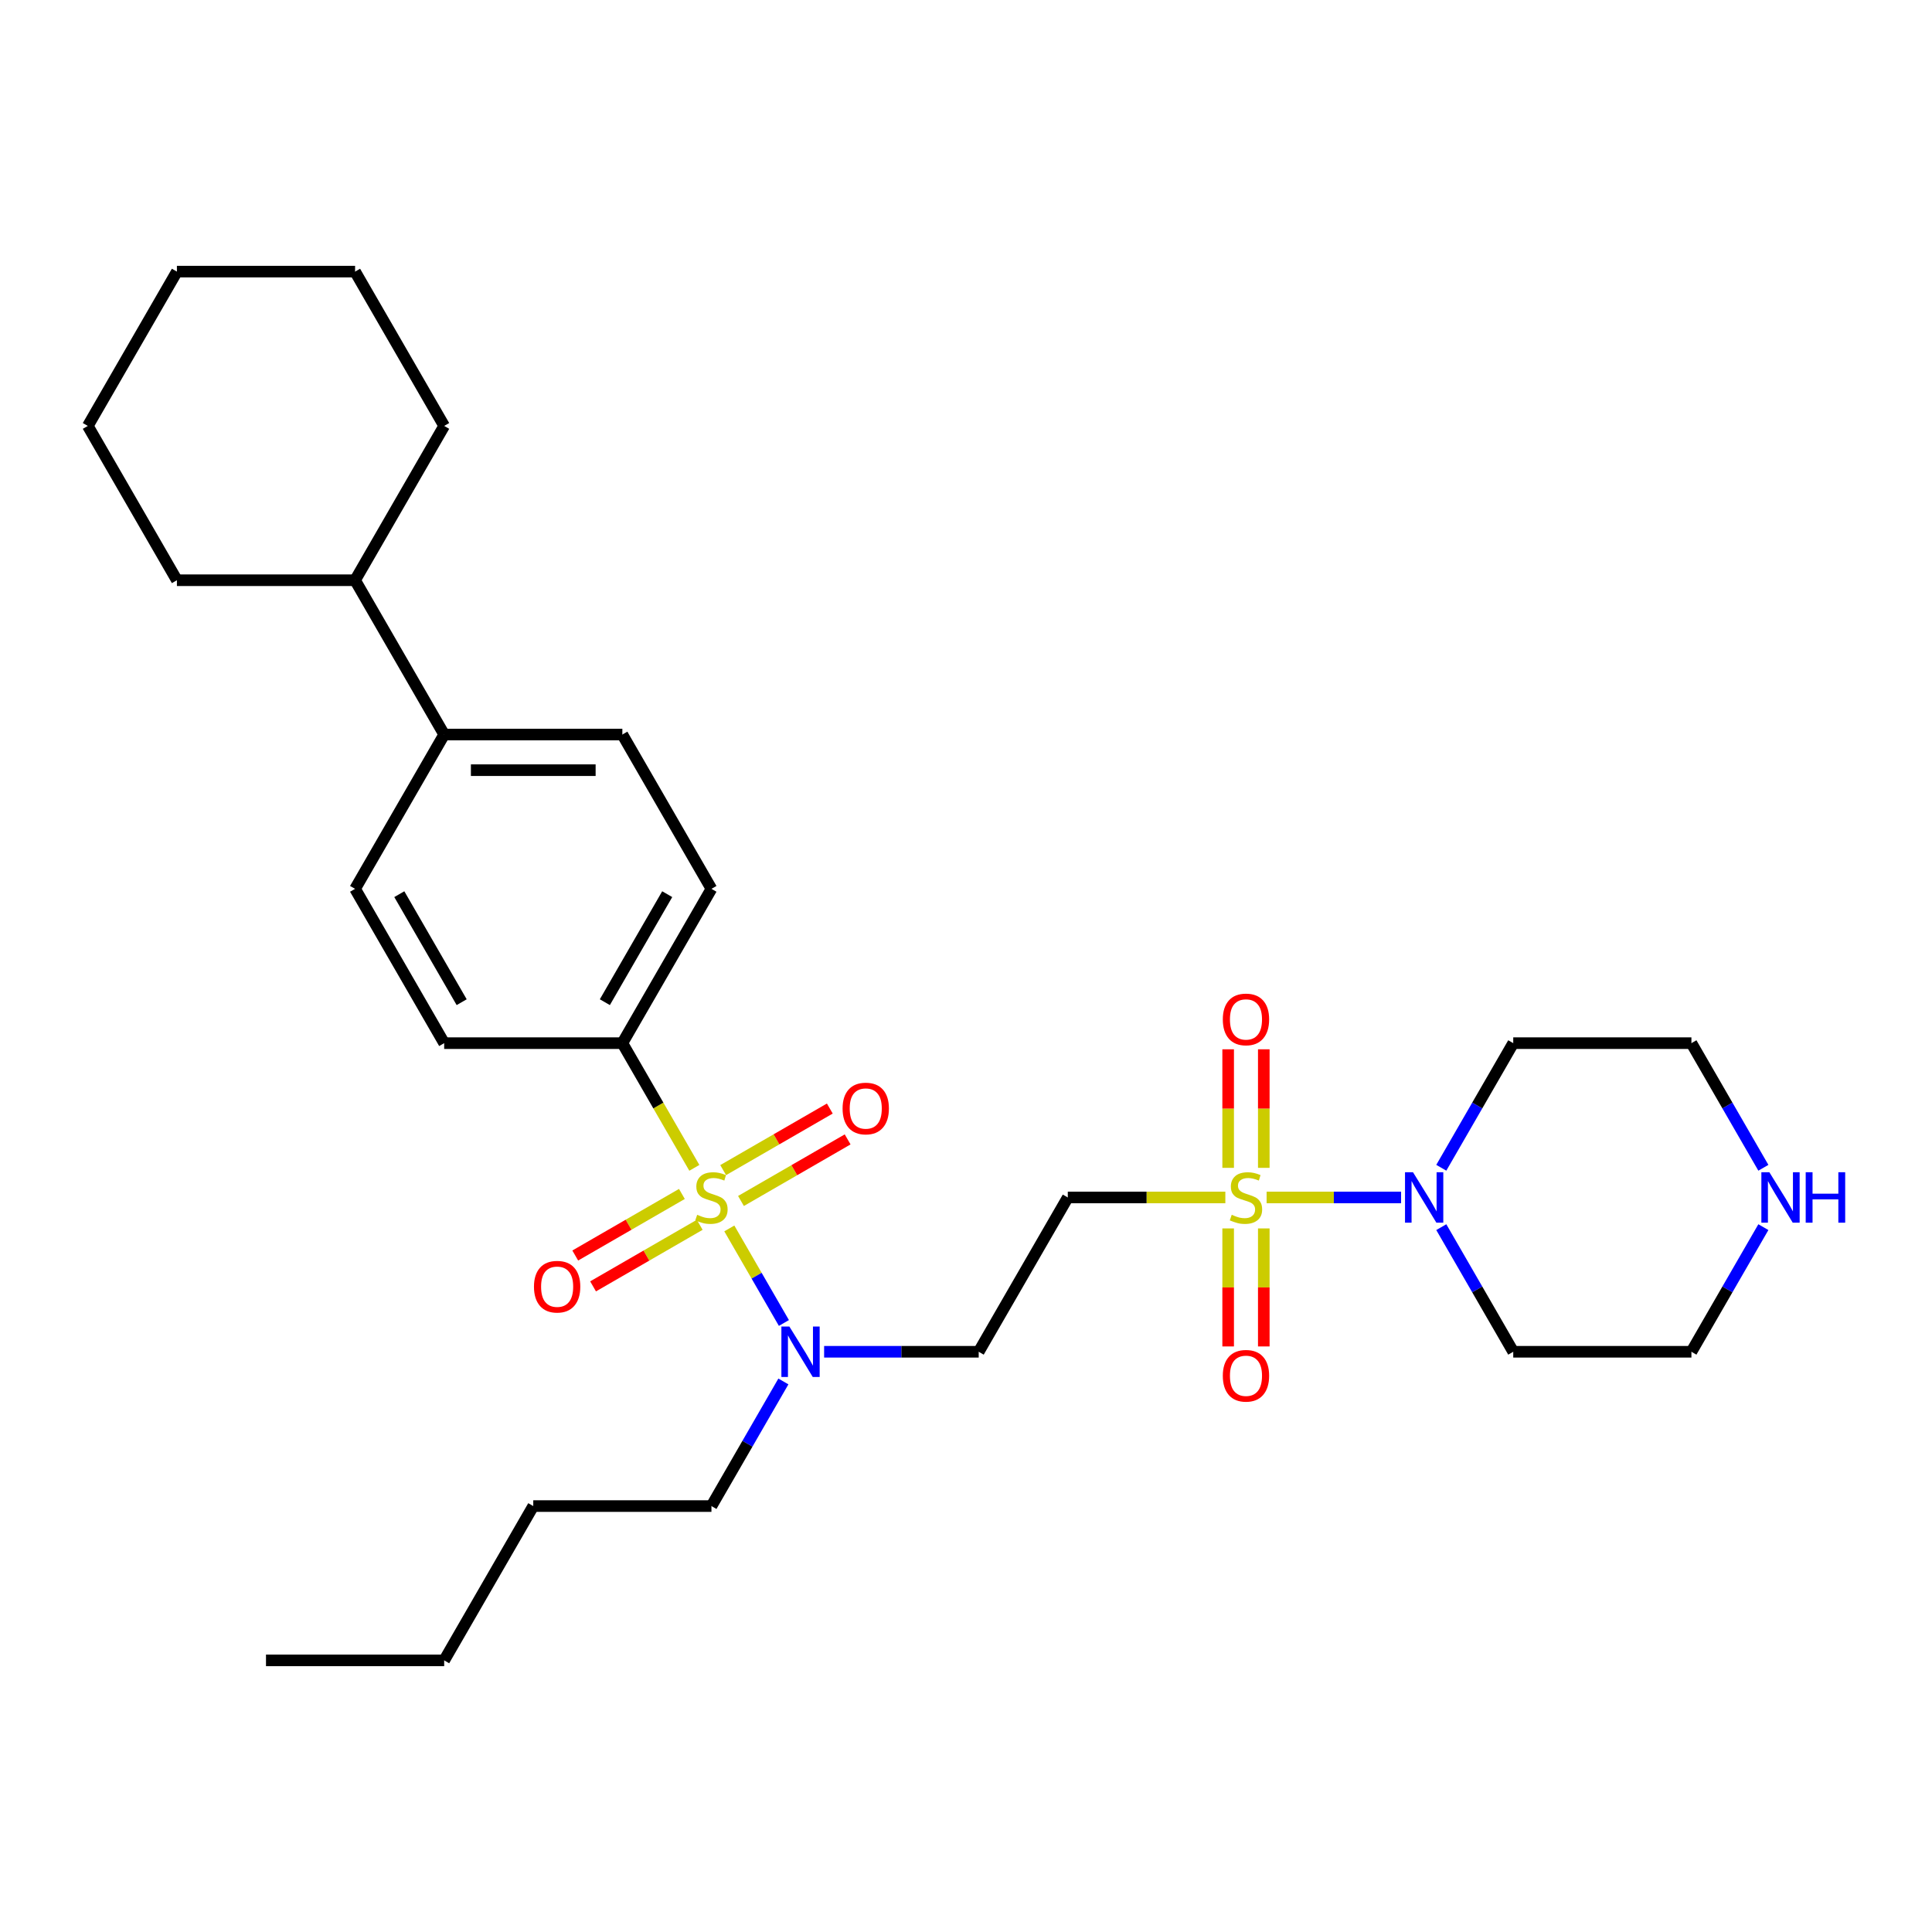 <?xml version='1.0' encoding='iso-8859-1'?>
<svg version='1.1' baseProfile='full'
              xmlns='http://www.w3.org/2000/svg'
                      xmlns:rdkit='http://www.rdkit.org/xml'
                      xmlns:xlink='http://www.w3.org/1999/xlink'
                  xml:space='preserve'
width='1000px' height='1000px' viewBox='0 0 1000 1000'>
<!-- END OF HEADER -->
<rect style='opacity:1.0;fill:#FFFFFF;stroke:none' width='1000' height='1000' x='0' y='0'> </rect>
<path class='bond-3' d='M 377.494,635.832 L 391.622,660.301' style='fill:none;fill-rule:evenodd;stroke:#CCCC00;stroke-width:6px;stroke-linecap:butt;stroke-linejoin:miter;stroke-opacity:1' />
<path class='bond-3' d='M 391.622,660.301 L 405.749,684.77' style='fill:none;fill-rule:evenodd;stroke:#0000FF;stroke-width:6px;stroke-linecap:butt;stroke-linejoin:miter;stroke-opacity:1' />
<path class='bond-4' d='M 359.391,604.475 L 340.759,572.205' style='fill:none;fill-rule:evenodd;stroke:#CCCC00;stroke-width:6px;stroke-linecap:butt;stroke-linejoin:miter;stroke-opacity:1' />
<path class='bond-4' d='M 340.759,572.205 L 322.128,539.934' style='fill:none;fill-rule:evenodd;stroke:#000000;stroke-width:6px;stroke-linecap:butt;stroke-linejoin:miter;stroke-opacity:1' />
<path class='bond-6' d='M 383.531,621.624 L 411.132,605.689' style='fill:none;fill-rule:evenodd;stroke:#CCCC00;stroke-width:6px;stroke-linecap:butt;stroke-linejoin:miter;stroke-opacity:1' />
<path class='bond-6' d='M 411.132,605.689 L 438.734,589.753' style='fill:none;fill-rule:evenodd;stroke:#FF0000;stroke-width:6px;stroke-linecap:butt;stroke-linejoin:miter;stroke-opacity:1' />
<path class='bond-6' d='M 374.309,605.65 L 401.91,589.715' style='fill:none;fill-rule:evenodd;stroke:#CCCC00;stroke-width:6px;stroke-linecap:butt;stroke-linejoin:miter;stroke-opacity:1' />
<path class='bond-6' d='M 401.91,589.715 L 429.511,573.779' style='fill:none;fill-rule:evenodd;stroke:#FF0000;stroke-width:6px;stroke-linecap:butt;stroke-linejoin:miter;stroke-opacity:1' />
<path class='bond-7' d='M 352.949,617.982 L 325.348,633.918' style='fill:none;fill-rule:evenodd;stroke:#CCCC00;stroke-width:6px;stroke-linecap:butt;stroke-linejoin:miter;stroke-opacity:1' />
<path class='bond-7' d='M 325.348,633.918 L 297.747,649.853' style='fill:none;fill-rule:evenodd;stroke:#FF0000;stroke-width:6px;stroke-linecap:butt;stroke-linejoin:miter;stroke-opacity:1' />
<path class='bond-7' d='M 362.172,633.956 L 334.571,649.892' style='fill:none;fill-rule:evenodd;stroke:#CCCC00;stroke-width:6px;stroke-linecap:butt;stroke-linejoin:miter;stroke-opacity:1' />
<path class='bond-7' d='M 334.571,649.892 L 306.969,665.827' style='fill:none;fill-rule:evenodd;stroke:#FF0000;stroke-width:6px;stroke-linecap:butt;stroke-linejoin:miter;stroke-opacity:1' />
<path class='bond-0' d='M 634.234,619.803 L 593.462,619.803' style='fill:none;fill-rule:evenodd;stroke:#CCCC00;stroke-width:6px;stroke-linecap:butt;stroke-linejoin:miter;stroke-opacity:1' />
<path class='bond-0' d='M 593.462,619.803 L 552.689,619.803' style='fill:none;fill-rule:evenodd;stroke:#000000;stroke-width:6px;stroke-linecap:butt;stroke-linejoin:miter;stroke-opacity:1' />
<path class='bond-1' d='M 655.593,619.803 L 690.394,619.803' style='fill:none;fill-rule:evenodd;stroke:#CCCC00;stroke-width:6px;stroke-linecap:butt;stroke-linejoin:miter;stroke-opacity:1' />
<path class='bond-1' d='M 690.394,619.803 L 725.195,619.803' style='fill:none;fill-rule:evenodd;stroke:#0000FF;stroke-width:6px;stroke-linecap:butt;stroke-linejoin:miter;stroke-opacity:1' />
<path class='bond-8' d='M 635.691,635.832 L 635.691,666.374' style='fill:none;fill-rule:evenodd;stroke:#CCCC00;stroke-width:6px;stroke-linecap:butt;stroke-linejoin:miter;stroke-opacity:1' />
<path class='bond-8' d='M 635.691,666.374 L 635.691,696.916' style='fill:none;fill-rule:evenodd;stroke:#FF0000;stroke-width:6px;stroke-linecap:butt;stroke-linejoin:miter;stroke-opacity:1' />
<path class='bond-8' d='M 654.136,635.832 L 654.136,666.374' style='fill:none;fill-rule:evenodd;stroke:#CCCC00;stroke-width:6px;stroke-linecap:butt;stroke-linejoin:miter;stroke-opacity:1' />
<path class='bond-8' d='M 654.136,666.374 L 654.136,696.916' style='fill:none;fill-rule:evenodd;stroke:#FF0000;stroke-width:6px;stroke-linecap:butt;stroke-linejoin:miter;stroke-opacity:1' />
<path class='bond-9' d='M 654.136,604.475 L 654.136,573.794' style='fill:none;fill-rule:evenodd;stroke:#CCCC00;stroke-width:6px;stroke-linecap:butt;stroke-linejoin:miter;stroke-opacity:1' />
<path class='bond-9' d='M 654.136,573.794 L 654.136,543.113' style='fill:none;fill-rule:evenodd;stroke:#FF0000;stroke-width:6px;stroke-linecap:butt;stroke-linejoin:miter;stroke-opacity:1' />
<path class='bond-9' d='M 635.691,604.475 L 635.691,573.794' style='fill:none;fill-rule:evenodd;stroke:#CCCC00;stroke-width:6px;stroke-linecap:butt;stroke-linejoin:miter;stroke-opacity:1' />
<path class='bond-9' d='M 635.691,573.794 L 635.691,543.113' style='fill:none;fill-rule:evenodd;stroke:#FF0000;stroke-width:6px;stroke-linecap:butt;stroke-linejoin:miter;stroke-opacity:1' />
<path class='bond-16' d='M 746.009,604.439 L 764.63,572.186' style='fill:none;fill-rule:evenodd;stroke:#0000FF;stroke-width:6px;stroke-linecap:butt;stroke-linejoin:miter;stroke-opacity:1' />
<path class='bond-16' d='M 764.63,572.186 L 783.251,539.934' style='fill:none;fill-rule:evenodd;stroke:#000000;stroke-width:6px;stroke-linecap:butt;stroke-linejoin:miter;stroke-opacity:1' />
<path class='bond-17' d='M 746.009,635.168 L 764.63,667.42' style='fill:none;fill-rule:evenodd;stroke:#0000FF;stroke-width:6px;stroke-linecap:butt;stroke-linejoin:miter;stroke-opacity:1' />
<path class='bond-17' d='M 764.63,667.42 L 783.251,699.672' style='fill:none;fill-rule:evenodd;stroke:#000000;stroke-width:6px;stroke-linecap:butt;stroke-linejoin:miter;stroke-opacity:1' />
<path class='bond-2' d='M 552.689,619.803 L 506.577,699.672' style='fill:none;fill-rule:evenodd;stroke:#000000;stroke-width:6px;stroke-linecap:butt;stroke-linejoin:miter;stroke-opacity:1' />
<path class='bond-5' d='M 426.563,699.672 L 466.57,699.672' style='fill:none;fill-rule:evenodd;stroke:#0000FF;stroke-width:6px;stroke-linecap:butt;stroke-linejoin:miter;stroke-opacity:1' />
<path class='bond-5' d='M 466.57,699.672 L 506.577,699.672' style='fill:none;fill-rule:evenodd;stroke:#000000;stroke-width:6px;stroke-linecap:butt;stroke-linejoin:miter;stroke-opacity:1' />
<path class='bond-21' d='M 405.482,715.037 L 386.861,747.289' style='fill:none;fill-rule:evenodd;stroke:#0000FF;stroke-width:6px;stroke-linecap:butt;stroke-linejoin:miter;stroke-opacity:1' />
<path class='bond-21' d='M 386.861,747.289 L 368.24,779.541' style='fill:none;fill-rule:evenodd;stroke:#000000;stroke-width:6px;stroke-linecap:butt;stroke-linejoin:miter;stroke-opacity:1' />
<path class='bond-12' d='M 322.128,539.934 L 368.24,460.066' style='fill:none;fill-rule:evenodd;stroke:#000000;stroke-width:6px;stroke-linecap:butt;stroke-linejoin:miter;stroke-opacity:1' />
<path class='bond-12' d='M 313.071,518.732 L 345.35,462.823' style='fill:none;fill-rule:evenodd;stroke:#000000;stroke-width:6px;stroke-linecap:butt;stroke-linejoin:miter;stroke-opacity:1' />
<path class='bond-13' d='M 322.128,539.934 L 229.904,539.934' style='fill:none;fill-rule:evenodd;stroke:#000000;stroke-width:6px;stroke-linecap:butt;stroke-linejoin:miter;stroke-opacity:1' />
<path class='bond-10' d='M 912.717,635.168 L 894.096,667.42' style='fill:none;fill-rule:evenodd;stroke:#0000FF;stroke-width:6px;stroke-linecap:butt;stroke-linejoin:miter;stroke-opacity:1' />
<path class='bond-10' d='M 894.096,667.42 L 875.475,699.672' style='fill:none;fill-rule:evenodd;stroke:#000000;stroke-width:6px;stroke-linecap:butt;stroke-linejoin:miter;stroke-opacity:1' />
<path class='bond-31' d='M 912.717,604.439 L 894.096,572.186' style='fill:none;fill-rule:evenodd;stroke:#0000FF;stroke-width:6px;stroke-linecap:butt;stroke-linejoin:miter;stroke-opacity:1' />
<path class='bond-31' d='M 894.096,572.186 L 875.475,539.934' style='fill:none;fill-rule:evenodd;stroke:#000000;stroke-width:6px;stroke-linecap:butt;stroke-linejoin:miter;stroke-opacity:1' />
<path class='bond-11' d='M 229.904,380.197 L 183.791,460.066' style='fill:none;fill-rule:evenodd;stroke:#000000;stroke-width:6px;stroke-linecap:butt;stroke-linejoin:miter;stroke-opacity:1' />
<path class='bond-18' d='M 229.904,380.197 L 183.791,300.328' style='fill:none;fill-rule:evenodd;stroke:#000000;stroke-width:6px;stroke-linecap:butt;stroke-linejoin:miter;stroke-opacity:1' />
<path class='bond-30' d='M 229.904,380.197 L 322.128,380.197' style='fill:none;fill-rule:evenodd;stroke:#000000;stroke-width:6px;stroke-linecap:butt;stroke-linejoin:miter;stroke-opacity:1' />
<path class='bond-30' d='M 243.737,398.642 L 308.294,398.642' style='fill:none;fill-rule:evenodd;stroke:#000000;stroke-width:6px;stroke-linecap:butt;stroke-linejoin:miter;stroke-opacity:1' />
<path class='bond-14' d='M 368.24,460.066 L 322.128,380.197' style='fill:none;fill-rule:evenodd;stroke:#000000;stroke-width:6px;stroke-linecap:butt;stroke-linejoin:miter;stroke-opacity:1' />
<path class='bond-15' d='M 229.904,539.934 L 183.791,460.066' style='fill:none;fill-rule:evenodd;stroke:#000000;stroke-width:6px;stroke-linecap:butt;stroke-linejoin:miter;stroke-opacity:1' />
<path class='bond-15' d='M 238.96,518.732 L 206.682,462.823' style='fill:none;fill-rule:evenodd;stroke:#000000;stroke-width:6px;stroke-linecap:butt;stroke-linejoin:miter;stroke-opacity:1' />
<path class='bond-19' d='M 783.251,539.934 L 875.475,539.934' style='fill:none;fill-rule:evenodd;stroke:#000000;stroke-width:6px;stroke-linecap:butt;stroke-linejoin:miter;stroke-opacity:1' />
<path class='bond-20' d='M 783.251,699.672 L 875.475,699.672' style='fill:none;fill-rule:evenodd;stroke:#000000;stroke-width:6px;stroke-linecap:butt;stroke-linejoin:miter;stroke-opacity:1' />
<path class='bond-22' d='M 183.791,300.328 L 229.904,220.459' style='fill:none;fill-rule:evenodd;stroke:#000000;stroke-width:6px;stroke-linecap:butt;stroke-linejoin:miter;stroke-opacity:1' />
<path class='bond-23' d='M 183.791,300.328 L 91.567,300.328' style='fill:none;fill-rule:evenodd;stroke:#000000;stroke-width:6px;stroke-linecap:butt;stroke-linejoin:miter;stroke-opacity:1' />
<path class='bond-24' d='M 368.24,779.541 L 276.016,779.541' style='fill:none;fill-rule:evenodd;stroke:#000000;stroke-width:6px;stroke-linecap:butt;stroke-linejoin:miter;stroke-opacity:1' />
<path class='bond-27' d='M 229.904,220.459 L 183.791,140.591' style='fill:none;fill-rule:evenodd;stroke:#000000;stroke-width:6px;stroke-linecap:butt;stroke-linejoin:miter;stroke-opacity:1' />
<path class='bond-28' d='M 91.567,300.328 L 45.455,220.459' style='fill:none;fill-rule:evenodd;stroke:#000000;stroke-width:6px;stroke-linecap:butt;stroke-linejoin:miter;stroke-opacity:1' />
<path class='bond-25' d='M 276.016,779.541 L 229.904,859.409' style='fill:none;fill-rule:evenodd;stroke:#000000;stroke-width:6px;stroke-linecap:butt;stroke-linejoin:miter;stroke-opacity:1' />
<path class='bond-26' d='M 229.904,859.409 L 137.679,859.409' style='fill:none;fill-rule:evenodd;stroke:#000000;stroke-width:6px;stroke-linecap:butt;stroke-linejoin:miter;stroke-opacity:1' />
<path class='bond-32' d='M 183.791,140.591 L 91.567,140.591' style='fill:none;fill-rule:evenodd;stroke:#000000;stroke-width:6px;stroke-linecap:butt;stroke-linejoin:miter;stroke-opacity:1' />
<path class='bond-29' d='M 45.455,220.459 L 91.567,140.591' style='fill:none;fill-rule:evenodd;stroke:#000000;stroke-width:6px;stroke-linecap:butt;stroke-linejoin:miter;stroke-opacity:1' />
<path  class='atom-0' d='M 360.862 628.767
Q 361.157 628.878, 362.375 629.394
Q 363.592 629.911, 364.92 630.243
Q 366.285 630.538, 367.613 630.538
Q 370.085 630.538, 371.524 629.358
Q 372.962 628.14, 372.962 626.038
Q 372.962 624.599, 372.224 623.713
Q 371.524 622.828, 370.417 622.349
Q 369.31 621.869, 367.466 621.316
Q 365.142 620.615, 363.74 619.951
Q 362.375 619.287, 361.379 617.885
Q 360.42 616.483, 360.42 614.122
Q 360.42 610.839, 362.633 608.81
Q 364.883 606.781, 369.31 606.781
Q 372.335 606.781, 375.766 608.22
L 374.917 611.06
Q 371.782 609.769, 369.421 609.769
Q 366.875 609.769, 365.474 610.839
Q 364.072 611.872, 364.109 613.679
Q 364.109 615.081, 364.81 615.93
Q 365.547 616.778, 366.58 617.258
Q 367.65 617.737, 369.421 618.291
Q 371.782 619.028, 373.184 619.766
Q 374.585 620.504, 375.581 622.017
Q 376.614 623.492, 376.614 626.038
Q 376.614 629.653, 374.18 631.608
Q 371.782 633.526, 367.761 633.526
Q 365.437 633.526, 363.666 633.01
Q 361.932 632.53, 359.866 631.682
L 360.862 628.767
' fill='#CCCC00'/>
<path  class='atom-1' d='M 637.536 628.767
Q 637.831 628.878, 639.048 629.394
Q 640.266 629.911, 641.594 630.243
Q 642.959 630.538, 644.287 630.538
Q 646.758 630.538, 648.197 629.358
Q 649.636 628.14, 649.636 626.038
Q 649.636 624.599, 648.898 623.713
Q 648.197 622.828, 647.09 622.349
Q 645.984 621.869, 644.139 621.316
Q 641.815 620.615, 640.413 619.951
Q 639.048 619.287, 638.052 617.885
Q 637.093 616.483, 637.093 614.122
Q 637.093 610.839, 639.307 608.81
Q 641.557 606.781, 645.984 606.781
Q 649.009 606.781, 652.439 608.22
L 651.591 611.06
Q 648.455 609.769, 646.094 609.769
Q 643.549 609.769, 642.147 610.839
Q 640.745 611.872, 640.782 613.679
Q 640.782 615.081, 641.483 615.93
Q 642.221 616.778, 643.254 617.258
Q 644.324 617.737, 646.094 618.291
Q 648.455 619.028, 649.857 619.766
Q 651.259 620.504, 652.255 622.017
Q 653.288 623.492, 653.288 626.038
Q 653.288 629.653, 650.853 631.608
Q 648.455 633.526, 644.434 633.526
Q 642.11 633.526, 640.34 633.01
Q 638.606 632.53, 636.54 631.682
L 637.536 628.767
' fill='#CCCC00'/>
<path  class='atom-2' d='M 731.365 606.744
L 739.924 620.578
Q 740.772 621.943, 742.137 624.414
Q 743.502 626.886, 743.576 627.034
L 743.576 606.744
L 747.043 606.744
L 747.043 632.862
L 743.465 632.862
L 734.279 617.737
Q 733.21 615.967, 732.066 613.938
Q 730.959 611.909, 730.627 611.282
L 730.627 632.862
L 727.233 632.862
L 727.233 606.744
L 731.365 606.744
' fill='#0000FF'/>
<path  class='atom-4' d='M 408.579 686.613
L 417.138 700.447
Q 417.986 701.812, 419.351 704.283
Q 420.716 706.755, 420.79 706.902
L 420.79 686.613
L 424.257 686.613
L 424.257 712.731
L 420.679 712.731
L 411.494 697.606
Q 410.424 695.835, 409.28 693.806
Q 408.174 691.777, 407.842 691.15
L 407.842 712.731
L 404.448 712.731
L 404.448 686.613
L 408.579 686.613
' fill='#0000FF'/>
<path  class='atom-7' d='M 436.12 573.765
Q 436.12 567.493, 439.219 563.989
Q 442.317 560.484, 448.109 560.484
Q 453.901 560.484, 457 563.989
Q 460.098 567.493, 460.098 573.765
Q 460.098 580.11, 456.963 583.725
Q 453.827 587.303, 448.109 587.303
Q 442.354 587.303, 439.219 583.725
Q 436.12 580.147, 436.12 573.765
M 448.109 584.352
Q 452.093 584.352, 454.233 581.696
Q 456.409 579.003, 456.409 573.765
Q 456.409 568.637, 454.233 566.055
Q 452.093 563.436, 448.109 563.436
Q 444.125 563.436, 441.948 566.018
Q 439.809 568.6, 439.809 573.765
Q 439.809 579.04, 441.948 581.696
Q 444.125 584.352, 448.109 584.352
' fill='#FF0000'/>
<path  class='atom-8' d='M 276.382 665.989
Q 276.382 659.718, 279.481 656.213
Q 282.58 652.709, 288.372 652.709
Q 294.163 652.709, 297.262 656.213
Q 300.361 659.718, 300.361 665.989
Q 300.361 672.334, 297.225 675.949
Q 294.089 679.528, 288.372 679.528
Q 282.617 679.528, 279.481 675.949
Q 276.382 672.371, 276.382 665.989
M 288.372 676.577
Q 292.356 676.577, 294.495 673.92
Q 296.672 671.228, 296.672 665.989
Q 296.672 660.861, 294.495 658.279
Q 292.356 655.66, 288.372 655.66
Q 284.387 655.66, 282.211 658.242
Q 280.071 660.825, 280.071 665.989
Q 280.071 671.264, 282.211 673.92
Q 284.387 676.577, 288.372 676.577
' fill='#FF0000'/>
<path  class='atom-9' d='M 632.925 712.101
Q 632.925 705.83, 636.023 702.326
Q 639.122 698.821, 644.914 698.821
Q 650.706 698.821, 653.804 702.326
Q 656.903 705.83, 656.903 712.101
Q 656.903 718.446, 653.767 722.062
Q 650.632 725.64, 644.914 725.64
Q 639.159 725.64, 636.023 722.062
Q 632.925 718.483, 632.925 712.101
M 644.914 722.689
Q 648.898 722.689, 651.038 720.033
Q 653.214 717.34, 653.214 712.101
Q 653.214 706.974, 651.038 704.391
Q 648.898 701.772, 644.914 701.772
Q 640.93 701.772, 638.753 704.355
Q 636.614 706.937, 636.614 712.101
Q 636.614 717.377, 638.753 720.033
Q 640.93 722.689, 644.914 722.689
' fill='#FF0000'/>
<path  class='atom-10' d='M 632.925 527.652
Q 632.925 521.381, 636.023 517.877
Q 639.122 514.372, 644.914 514.372
Q 650.706 514.372, 653.804 517.877
Q 656.903 521.381, 656.903 527.652
Q 656.903 533.997, 653.767 537.613
Q 650.632 541.191, 644.914 541.191
Q 639.159 541.191, 636.023 537.613
Q 632.925 534.034, 632.925 527.652
M 644.914 538.24
Q 648.898 538.24, 651.038 535.584
Q 653.214 532.891, 653.214 527.652
Q 653.214 522.525, 651.038 519.942
Q 648.898 517.323, 644.914 517.323
Q 640.93 517.323, 638.753 519.906
Q 636.614 522.488, 636.614 527.652
Q 636.614 532.928, 638.753 535.584
Q 640.93 538.24, 644.914 538.24
' fill='#FF0000'/>
<path  class='atom-11' d='M 915.814 606.744
L 924.373 620.578
Q 925.221 621.943, 926.586 624.414
Q 927.951 626.886, 928.025 627.034
L 928.025 606.744
L 931.492 606.744
L 931.492 632.862
L 927.914 632.862
L 918.728 617.737
Q 917.659 615.967, 916.515 613.938
Q 915.408 611.909, 915.076 611.282
L 915.076 632.862
L 911.682 632.862
L 911.682 606.744
L 915.814 606.744
' fill='#0000FF'/>
<path  class='atom-11' d='M 934.628 606.744
L 938.169 606.744
L 938.169 617.848
L 951.523 617.848
L 951.523 606.744
L 955.065 606.744
L 955.065 632.862
L 951.523 632.862
L 951.523 620.799
L 938.169 620.799
L 938.169 632.862
L 934.628 632.862
L 934.628 606.744
' fill='#0000FF'/>
</svg>
